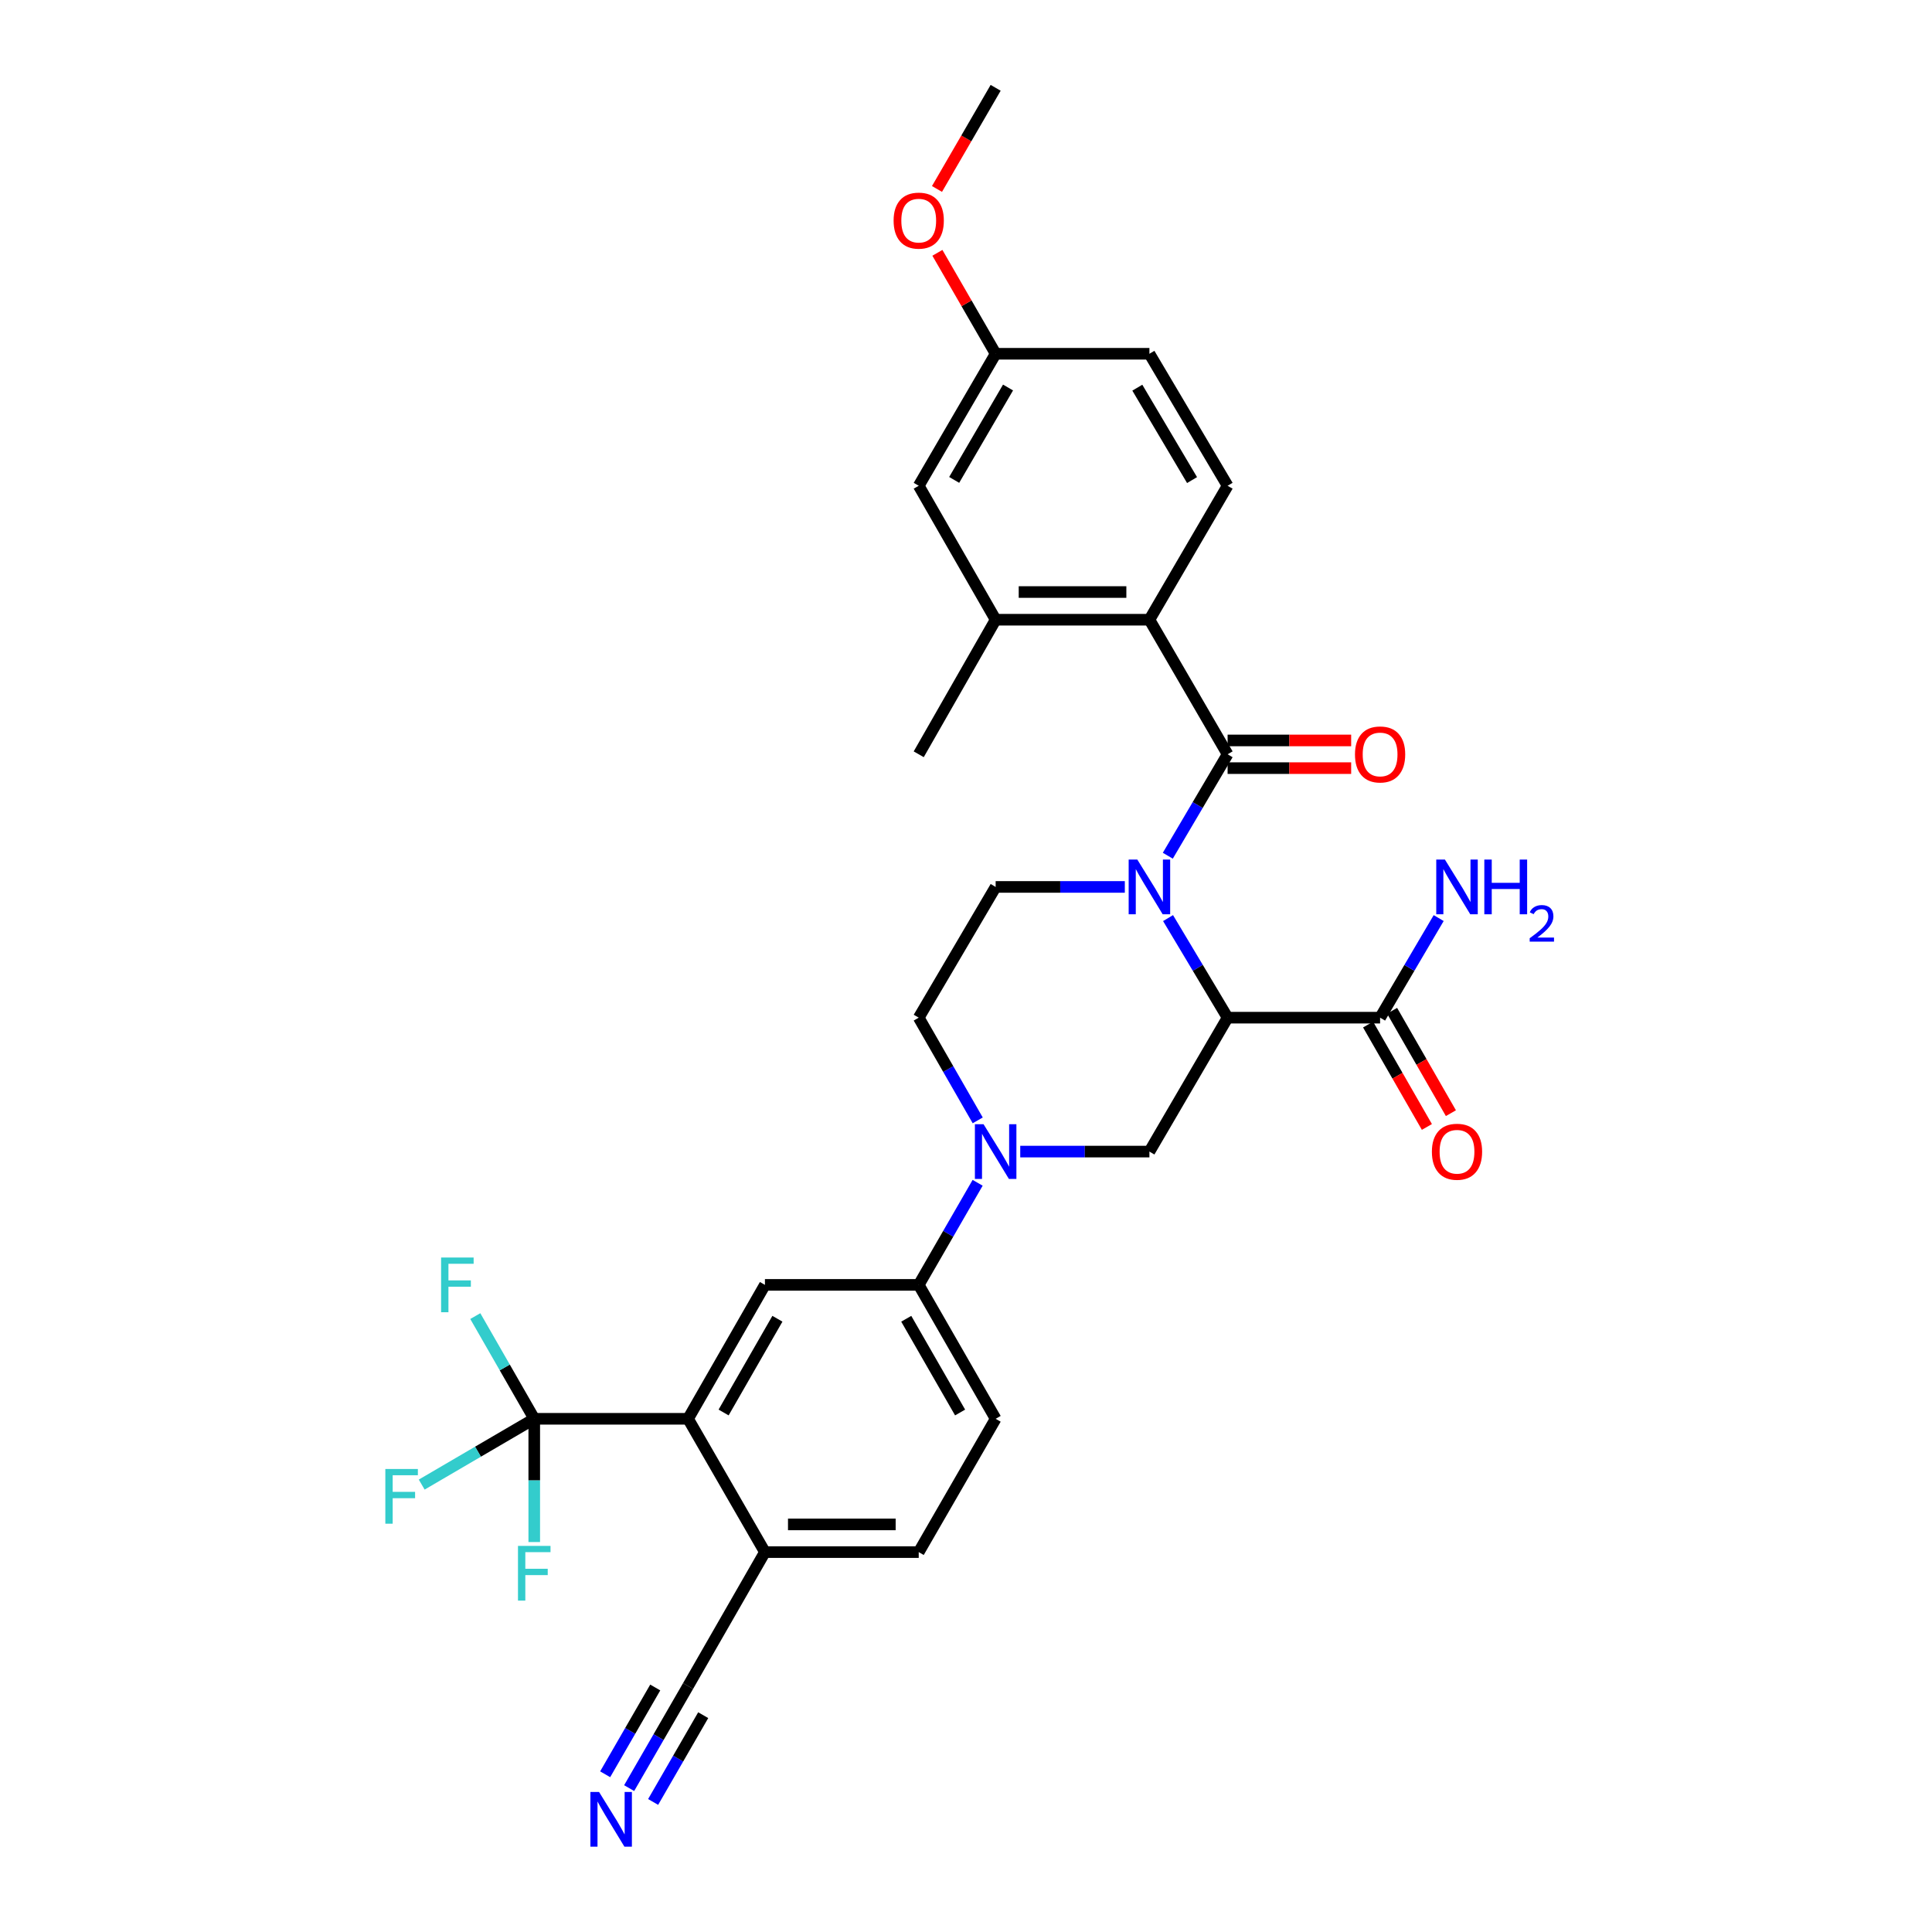 <?xml version='1.0' encoding='iso-8859-1'?>
<svg version='1.1' baseProfile='full'
              xmlns='http://www.w3.org/2000/svg'
                      xmlns:rdkit='http://www.rdkit.org/xml'
                      xmlns:xlink='http://www.w3.org/1999/xlink'
                  xml:space='preserve'
width='1000px' height='1000px' viewBox='0 0 1000 1000'>
<!-- END OF HEADER -->
<rect style='opacity:1.0;fill:#FFFFFF;stroke:none' width='1000' height='1000' x='0' y='0'> </rect>
<path class='bond-0' d='M 604.583,475.205 L 619.995,500.974' style='fill:none;fill-rule:evenodd;stroke:#0000FF;stroke-width:6px;stroke-linecap:butt;stroke-linejoin:miter;stroke-opacity:1' />
<path class='bond-0' d='M 619.995,500.974 L 635.406,526.743' style='fill:none;fill-rule:evenodd;stroke:#000000;stroke-width:6px;stroke-linecap:butt;stroke-linejoin:miter;stroke-opacity:1' />
<path class='bond-1' d='M 604.457,442.921 L 619.932,416.669' style='fill:none;fill-rule:evenodd;stroke:#0000FF;stroke-width:6px;stroke-linecap:butt;stroke-linejoin:miter;stroke-opacity:1' />
<path class='bond-1' d='M 619.932,416.669 L 635.406,390.417' style='fill:none;fill-rule:evenodd;stroke:#000000;stroke-width:6px;stroke-linecap:butt;stroke-linejoin:miter;stroke-opacity:1' />
<path class='bond-10' d='M 582.206,459.073 L 548.777,459.073' style='fill:none;fill-rule:evenodd;stroke:#0000FF;stroke-width:6px;stroke-linecap:butt;stroke-linejoin:miter;stroke-opacity:1' />
<path class='bond-10' d='M 548.777,459.073 L 515.347,459.073' style='fill:none;fill-rule:evenodd;stroke:#000000;stroke-width:6px;stroke-linecap:butt;stroke-linejoin:miter;stroke-opacity:1' />
<path class='bond-5' d='M 635.406,526.743 L 594.936,596.06' style='fill:none;fill-rule:evenodd;stroke:#000000;stroke-width:6px;stroke-linecap:butt;stroke-linejoin:miter;stroke-opacity:1' />
<path class='bond-7' d='M 635.406,526.743 L 714.334,526.743' style='fill:none;fill-rule:evenodd;stroke:#000000;stroke-width:6px;stroke-linecap:butt;stroke-linejoin:miter;stroke-opacity:1' />
<path class='bond-4' d='M 635.406,390.417 L 594.936,320.765' style='fill:none;fill-rule:evenodd;stroke:#000000;stroke-width:6px;stroke-linecap:butt;stroke-linejoin:miter;stroke-opacity:1' />
<path class='bond-17' d='M 635.406,397.583 L 667.384,397.583' style='fill:none;fill-rule:evenodd;stroke:#000000;stroke-width:6px;stroke-linecap:butt;stroke-linejoin:miter;stroke-opacity:1' />
<path class='bond-17' d='M 667.384,397.583 L 699.361,397.583' style='fill:none;fill-rule:evenodd;stroke:#FF0000;stroke-width:6px;stroke-linecap:butt;stroke-linejoin:miter;stroke-opacity:1' />
<path class='bond-17' d='M 635.406,383.251 L 667.384,383.251' style='fill:none;fill-rule:evenodd;stroke:#000000;stroke-width:6px;stroke-linecap:butt;stroke-linejoin:miter;stroke-opacity:1' />
<path class='bond-17' d='M 667.384,383.251 L 699.361,383.251' style='fill:none;fill-rule:evenodd;stroke:#FF0000;stroke-width:6px;stroke-linecap:butt;stroke-linejoin:miter;stroke-opacity:1' />
<path class='bond-2' d='M 506.065,579.901 L 490.797,553.322' style='fill:none;fill-rule:evenodd;stroke:#0000FF;stroke-width:6px;stroke-linecap:butt;stroke-linejoin:miter;stroke-opacity:1' />
<path class='bond-2' d='M 490.797,553.322 L 475.529,526.743' style='fill:none;fill-rule:evenodd;stroke:#000000;stroke-width:6px;stroke-linecap:butt;stroke-linejoin:miter;stroke-opacity:1' />
<path class='bond-9' d='M 506.025,612.211 L 490.777,638.631' style='fill:none;fill-rule:evenodd;stroke:#0000FF;stroke-width:6px;stroke-linecap:butt;stroke-linejoin:miter;stroke-opacity:1' />
<path class='bond-9' d='M 490.777,638.631 L 475.529,665.051' style='fill:none;fill-rule:evenodd;stroke:#000000;stroke-width:6px;stroke-linecap:butt;stroke-linejoin:miter;stroke-opacity:1' />
<path class='bond-31' d='M 528.077,596.06 L 561.506,596.06' style='fill:none;fill-rule:evenodd;stroke:#0000FF;stroke-width:6px;stroke-linecap:butt;stroke-linejoin:miter;stroke-opacity:1' />
<path class='bond-31' d='M 561.506,596.06 L 594.936,596.06' style='fill:none;fill-rule:evenodd;stroke:#000000;stroke-width:6px;stroke-linecap:butt;stroke-linejoin:miter;stroke-opacity:1' />
<path class='bond-3' d='M 276.526,734.368 L 356.139,734.368' style='fill:none;fill-rule:evenodd;stroke:#000000;stroke-width:6px;stroke-linecap:butt;stroke-linejoin:miter;stroke-opacity:1' />
<path class='bond-22' d='M 276.526,734.368 L 261.267,707.789' style='fill:none;fill-rule:evenodd;stroke:#000000;stroke-width:6px;stroke-linecap:butt;stroke-linejoin:miter;stroke-opacity:1' />
<path class='bond-22' d='M 261.267,707.789 L 246.009,681.209' style='fill:none;fill-rule:evenodd;stroke:#33CCCC;stroke-width:6px;stroke-linecap:butt;stroke-linejoin:miter;stroke-opacity:1' />
<path class='bond-23' d='M 276.526,734.368 L 247.402,751.394' style='fill:none;fill-rule:evenodd;stroke:#000000;stroke-width:6px;stroke-linecap:butt;stroke-linejoin:miter;stroke-opacity:1' />
<path class='bond-23' d='M 247.402,751.394 L 218.278,768.42' style='fill:none;fill-rule:evenodd;stroke:#33CCCC;stroke-width:6px;stroke-linecap:butt;stroke-linejoin:miter;stroke-opacity:1' />
<path class='bond-24' d='M 276.526,734.368 L 276.526,766.262' style='fill:none;fill-rule:evenodd;stroke:#000000;stroke-width:6px;stroke-linecap:butt;stroke-linejoin:miter;stroke-opacity:1' />
<path class='bond-24' d='M 276.526,766.262 L 276.526,798.156' style='fill:none;fill-rule:evenodd;stroke:#33CCCC;stroke-width:6px;stroke-linecap:butt;stroke-linejoin:miter;stroke-opacity:1' />
<path class='bond-11' d='M 594.936,320.765 L 515.347,320.765' style='fill:none;fill-rule:evenodd;stroke:#000000;stroke-width:6px;stroke-linecap:butt;stroke-linejoin:miter;stroke-opacity:1' />
<path class='bond-11' d='M 582.997,306.434 L 527.285,306.434' style='fill:none;fill-rule:evenodd;stroke:#000000;stroke-width:6px;stroke-linecap:butt;stroke-linejoin:miter;stroke-opacity:1' />
<path class='bond-15' d='M 594.936,320.765 L 635.406,251.432' style='fill:none;fill-rule:evenodd;stroke:#000000;stroke-width:6px;stroke-linecap:butt;stroke-linejoin:miter;stroke-opacity:1' />
<path class='bond-6' d='M 356.139,734.368 L 395.925,665.051' style='fill:none;fill-rule:evenodd;stroke:#000000;stroke-width:6px;stroke-linecap:butt;stroke-linejoin:miter;stroke-opacity:1' />
<path class='bond-6' d='M 374.536,731.105 L 402.387,682.583' style='fill:none;fill-rule:evenodd;stroke:#000000;stroke-width:6px;stroke-linecap:butt;stroke-linejoin:miter;stroke-opacity:1' />
<path class='bond-33' d='M 356.139,734.368 L 395.925,803.367' style='fill:none;fill-rule:evenodd;stroke:#000000;stroke-width:6px;stroke-linecap:butt;stroke-linejoin:miter;stroke-opacity:1' />
<path class='bond-19' d='M 708.12,530.311 L 723.339,556.811' style='fill:none;fill-rule:evenodd;stroke:#000000;stroke-width:6px;stroke-linecap:butt;stroke-linejoin:miter;stroke-opacity:1' />
<path class='bond-19' d='M 723.339,556.811 L 738.558,583.31' style='fill:none;fill-rule:evenodd;stroke:#FF0000;stroke-width:6px;stroke-linecap:butt;stroke-linejoin:miter;stroke-opacity:1' />
<path class='bond-19' d='M 720.548,523.174 L 735.767,549.673' style='fill:none;fill-rule:evenodd;stroke:#000000;stroke-width:6px;stroke-linecap:butt;stroke-linejoin:miter;stroke-opacity:1' />
<path class='bond-19' d='M 735.767,549.673 L 750.986,576.173' style='fill:none;fill-rule:evenodd;stroke:#FF0000;stroke-width:6px;stroke-linecap:butt;stroke-linejoin:miter;stroke-opacity:1' />
<path class='bond-25' d='M 714.334,526.743 L 729.496,500.969' style='fill:none;fill-rule:evenodd;stroke:#000000;stroke-width:6px;stroke-linecap:butt;stroke-linejoin:miter;stroke-opacity:1' />
<path class='bond-25' d='M 729.496,500.969 L 744.659,475.196' style='fill:none;fill-rule:evenodd;stroke:#0000FF;stroke-width:6px;stroke-linecap:butt;stroke-linejoin:miter;stroke-opacity:1' />
<path class='bond-8' d='M 395.925,665.051 L 475.529,665.051' style='fill:none;fill-rule:evenodd;stroke:#000000;stroke-width:6px;stroke-linecap:butt;stroke-linejoin:miter;stroke-opacity:1' />
<path class='bond-20' d='M 475.529,665.051 L 515.347,734.368' style='fill:none;fill-rule:evenodd;stroke:#000000;stroke-width:6px;stroke-linecap:butt;stroke-linejoin:miter;stroke-opacity:1' />
<path class='bond-20' d='M 469.075,682.587 L 496.947,731.109' style='fill:none;fill-rule:evenodd;stroke:#000000;stroke-width:6px;stroke-linecap:butt;stroke-linejoin:miter;stroke-opacity:1' />
<path class='bond-16' d='M 515.347,459.073 L 475.529,526.743' style='fill:none;fill-rule:evenodd;stroke:#000000;stroke-width:6px;stroke-linecap:butt;stroke-linejoin:miter;stroke-opacity:1' />
<path class='bond-18' d='M 515.347,320.765 L 475.529,251.432' style='fill:none;fill-rule:evenodd;stroke:#000000;stroke-width:6px;stroke-linecap:butt;stroke-linejoin:miter;stroke-opacity:1' />
<path class='bond-29' d='M 515.347,320.765 L 475.529,390.417' style='fill:none;fill-rule:evenodd;stroke:#000000;stroke-width:6px;stroke-linecap:butt;stroke-linejoin:miter;stroke-opacity:1' />
<path class='bond-12' d='M 325.648,925.524 L 340.894,899.104' style='fill:none;fill-rule:evenodd;stroke:#0000FF;stroke-width:6px;stroke-linecap:butt;stroke-linejoin:miter;stroke-opacity:1' />
<path class='bond-12' d='M 340.894,899.104 L 356.139,872.684' style='fill:none;fill-rule:evenodd;stroke:#000000;stroke-width:6px;stroke-linecap:butt;stroke-linejoin:miter;stroke-opacity:1' />
<path class='bond-12' d='M 338.062,932.687 L 351.02,910.23' style='fill:none;fill-rule:evenodd;stroke:#0000FF;stroke-width:6px;stroke-linecap:butt;stroke-linejoin:miter;stroke-opacity:1' />
<path class='bond-12' d='M 351.02,910.23 L 363.978,887.773' style='fill:none;fill-rule:evenodd;stroke:#000000;stroke-width:6px;stroke-linecap:butt;stroke-linejoin:miter;stroke-opacity:1' />
<path class='bond-12' d='M 313.235,918.361 L 326.194,895.904' style='fill:none;fill-rule:evenodd;stroke:#0000FF;stroke-width:6px;stroke-linecap:butt;stroke-linejoin:miter;stroke-opacity:1' />
<path class='bond-12' d='M 326.194,895.904 L 339.152,873.447' style='fill:none;fill-rule:evenodd;stroke:#000000;stroke-width:6px;stroke-linecap:butt;stroke-linejoin:miter;stroke-opacity:1' />
<path class='bond-13' d='M 356.139,872.684 L 395.925,803.367' style='fill:none;fill-rule:evenodd;stroke:#000000;stroke-width:6px;stroke-linecap:butt;stroke-linejoin:miter;stroke-opacity:1' />
<path class='bond-14' d='M 395.925,803.367 L 475.529,803.367' style='fill:none;fill-rule:evenodd;stroke:#000000;stroke-width:6px;stroke-linecap:butt;stroke-linejoin:miter;stroke-opacity:1' />
<path class='bond-14' d='M 407.866,789.035 L 463.589,789.035' style='fill:none;fill-rule:evenodd;stroke:#000000;stroke-width:6px;stroke-linecap:butt;stroke-linejoin:miter;stroke-opacity:1' />
<path class='bond-27' d='M 635.406,251.432 L 594.936,183.11' style='fill:none;fill-rule:evenodd;stroke:#000000;stroke-width:6px;stroke-linecap:butt;stroke-linejoin:miter;stroke-opacity:1' />
<path class='bond-27' d='M 617.005,248.488 L 588.676,200.662' style='fill:none;fill-rule:evenodd;stroke:#000000;stroke-width:6px;stroke-linecap:butt;stroke-linejoin:miter;stroke-opacity:1' />
<path class='bond-32' d='M 475.529,251.432 L 515.347,183.11' style='fill:none;fill-rule:evenodd;stroke:#000000;stroke-width:6px;stroke-linecap:butt;stroke-linejoin:miter;stroke-opacity:1' />
<path class='bond-32' d='M 493.884,248.4 L 521.757,200.575' style='fill:none;fill-rule:evenodd;stroke:#000000;stroke-width:6px;stroke-linecap:butt;stroke-linejoin:miter;stroke-opacity:1' />
<path class='bond-21' d='M 515.347,734.368 L 475.529,803.367' style='fill:none;fill-rule:evenodd;stroke:#000000;stroke-width:6px;stroke-linecap:butt;stroke-linejoin:miter;stroke-opacity:1' />
<path class='bond-26' d='M 515.347,183.11 L 594.936,183.11' style='fill:none;fill-rule:evenodd;stroke:#000000;stroke-width:6px;stroke-linecap:butt;stroke-linejoin:miter;stroke-opacity:1' />
<path class='bond-28' d='M 515.347,183.11 L 500.272,156.986' style='fill:none;fill-rule:evenodd;stroke:#000000;stroke-width:6px;stroke-linecap:butt;stroke-linejoin:miter;stroke-opacity:1' />
<path class='bond-28' d='M 500.272,156.986 L 485.196,130.863' style='fill:none;fill-rule:evenodd;stroke:#FF0000;stroke-width:6px;stroke-linecap:butt;stroke-linejoin:miter;stroke-opacity:1' />
<path class='bond-30' d='M 484.985,97.807 L 500.166,71.631' style='fill:none;fill-rule:evenodd;stroke:#FF0000;stroke-width:6px;stroke-linecap:butt;stroke-linejoin:miter;stroke-opacity:1' />
<path class='bond-30' d='M 500.166,71.631 L 515.347,45.455' style='fill:none;fill-rule:evenodd;stroke:#000000;stroke-width:6px;stroke-linecap:butt;stroke-linejoin:miter;stroke-opacity:1' />
<path  class='atom-0' d='M 588.676 444.913
L 597.956 459.913
Q 598.876 461.393, 600.356 464.073
Q 601.836 466.753, 601.916 466.913
L 601.916 444.913
L 605.676 444.913
L 605.676 473.233
L 601.796 473.233
L 591.836 456.833
Q 590.676 454.913, 589.436 452.713
Q 588.236 450.513, 587.876 449.833
L 587.876 473.233
L 584.196 473.233
L 584.196 444.913
L 588.676 444.913
' fill='#0000FF'/>
<path  class='atom-3' d='M 509.087 581.9
L 518.367 596.9
Q 519.287 598.38, 520.767 601.06
Q 522.247 603.74, 522.327 603.9
L 522.327 581.9
L 526.087 581.9
L 526.087 610.22
L 522.207 610.22
L 512.247 593.82
Q 511.087 591.9, 509.847 589.7
Q 508.647 587.5, 508.287 586.82
L 508.287 610.22
L 504.607 610.22
L 504.607 581.9
L 509.087 581.9
' fill='#0000FF'/>
<path  class='atom-13' d='M 310.069 927.515
L 319.349 942.515
Q 320.269 943.995, 321.749 946.675
Q 323.229 949.355, 323.309 949.515
L 323.309 927.515
L 327.069 927.515
L 327.069 955.835
L 323.189 955.835
L 313.229 939.435
Q 312.069 937.515, 310.829 935.315
Q 309.629 933.115, 309.269 932.435
L 309.269 955.835
L 305.589 955.835
L 305.589 927.515
L 310.069 927.515
' fill='#0000FF'/>
<path  class='atom-18' d='M 701.334 390.497
Q 701.334 383.697, 704.694 379.897
Q 708.054 376.097, 714.334 376.097
Q 720.614 376.097, 723.974 379.897
Q 727.334 383.697, 727.334 390.497
Q 727.334 397.377, 723.934 401.297
Q 720.534 405.177, 714.334 405.177
Q 708.094 405.177, 704.694 401.297
Q 701.334 397.417, 701.334 390.497
M 714.334 401.977
Q 718.654 401.977, 720.974 399.097
Q 723.334 396.177, 723.334 390.497
Q 723.334 384.937, 720.974 382.137
Q 718.654 379.297, 714.334 379.297
Q 710.014 379.297, 707.654 382.097
Q 705.334 384.897, 705.334 390.497
Q 705.334 396.217, 707.654 399.097
Q 710.014 401.977, 714.334 401.977
' fill='#FF0000'/>
<path  class='atom-20' d='M 741.144 596.14
Q 741.144 589.34, 744.504 585.54
Q 747.864 581.74, 754.144 581.74
Q 760.424 581.74, 763.784 585.54
Q 767.144 589.34, 767.144 596.14
Q 767.144 603.02, 763.744 606.94
Q 760.344 610.82, 754.144 610.82
Q 747.904 610.82, 744.504 606.94
Q 741.144 603.06, 741.144 596.14
M 754.144 607.62
Q 758.464 607.62, 760.784 604.74
Q 763.144 601.82, 763.144 596.14
Q 763.144 590.58, 760.784 587.78
Q 758.464 584.94, 754.144 584.94
Q 749.824 584.94, 747.464 587.74
Q 745.144 590.54, 745.144 596.14
Q 745.144 601.86, 747.464 604.74
Q 749.824 607.62, 754.144 607.62
' fill='#FF0000'/>
<path  class='atom-23' d='M 228.312 650.891
L 245.152 650.891
L 245.152 654.131
L 232.112 654.131
L 232.112 662.731
L 243.712 662.731
L 243.712 666.011
L 232.112 666.011
L 232.112 679.211
L 228.312 679.211
L 228.312 650.891
' fill='#33CCCC'/>
<path  class='atom-24' d='M 199.45 760.345
L 216.29 760.345
L 216.29 763.585
L 203.25 763.585
L 203.25 772.185
L 214.85 772.185
L 214.85 775.465
L 203.25 775.465
L 203.25 788.665
L 199.45 788.665
L 199.45 760.345
' fill='#33CCCC'/>
<path  class='atom-25' d='M 268.106 800.155
L 284.946 800.155
L 284.946 803.395
L 271.906 803.395
L 271.906 811.995
L 283.506 811.995
L 283.506 815.275
L 271.906 815.275
L 271.906 828.475
L 268.106 828.475
L 268.106 800.155
' fill='#33CCCC'/>
<path  class='atom-26' d='M 747.884 444.913
L 757.164 459.913
Q 758.084 461.393, 759.564 464.073
Q 761.044 466.753, 761.124 466.913
L 761.124 444.913
L 764.884 444.913
L 764.884 473.233
L 761.004 473.233
L 751.044 456.833
Q 749.884 454.913, 748.644 452.713
Q 747.444 450.513, 747.084 449.833
L 747.084 473.233
L 743.404 473.233
L 743.404 444.913
L 747.884 444.913
' fill='#0000FF'/>
<path  class='atom-26' d='M 768.284 444.913
L 772.124 444.913
L 772.124 456.953
L 786.604 456.953
L 786.604 444.913
L 790.444 444.913
L 790.444 473.233
L 786.604 473.233
L 786.604 460.153
L 772.124 460.153
L 772.124 473.233
L 768.284 473.233
L 768.284 444.913
' fill='#0000FF'/>
<path  class='atom-26' d='M 791.817 472.24
Q 792.503 470.471, 794.14 469.494
Q 795.777 468.491, 798.047 468.491
Q 800.872 468.491, 802.456 470.022
Q 804.04 471.553, 804.04 474.273
Q 804.04 477.045, 801.981 479.632
Q 799.948 482.219, 795.724 485.281
L 804.357 485.281
L 804.357 487.393
L 791.764 487.393
L 791.764 485.625
Q 795.249 483.143, 797.308 481.295
Q 799.394 479.447, 800.397 477.784
Q 801.4 476.121, 801.4 474.405
Q 801.4 472.609, 800.502 471.606
Q 799.605 470.603, 798.047 470.603
Q 796.542 470.603, 795.539 471.21
Q 794.536 471.817, 793.823 473.164
L 791.817 472.24
' fill='#0000FF'/>
<path  class='atom-29' d='M 462.529 114.191
Q 462.529 107.391, 465.889 103.591
Q 469.249 99.791, 475.529 99.791
Q 481.809 99.791, 485.169 103.591
Q 488.529 107.391, 488.529 114.191
Q 488.529 121.071, 485.129 124.991
Q 481.729 128.871, 475.529 128.871
Q 469.289 128.871, 465.889 124.991
Q 462.529 121.111, 462.529 114.191
M 475.529 125.671
Q 479.849 125.671, 482.169 122.791
Q 484.529 119.871, 484.529 114.191
Q 484.529 108.631, 482.169 105.831
Q 479.849 102.991, 475.529 102.991
Q 471.209 102.991, 468.849 105.791
Q 466.529 108.591, 466.529 114.191
Q 466.529 119.911, 468.849 122.791
Q 471.209 125.671, 475.529 125.671
' fill='#FF0000'/>
</svg>
